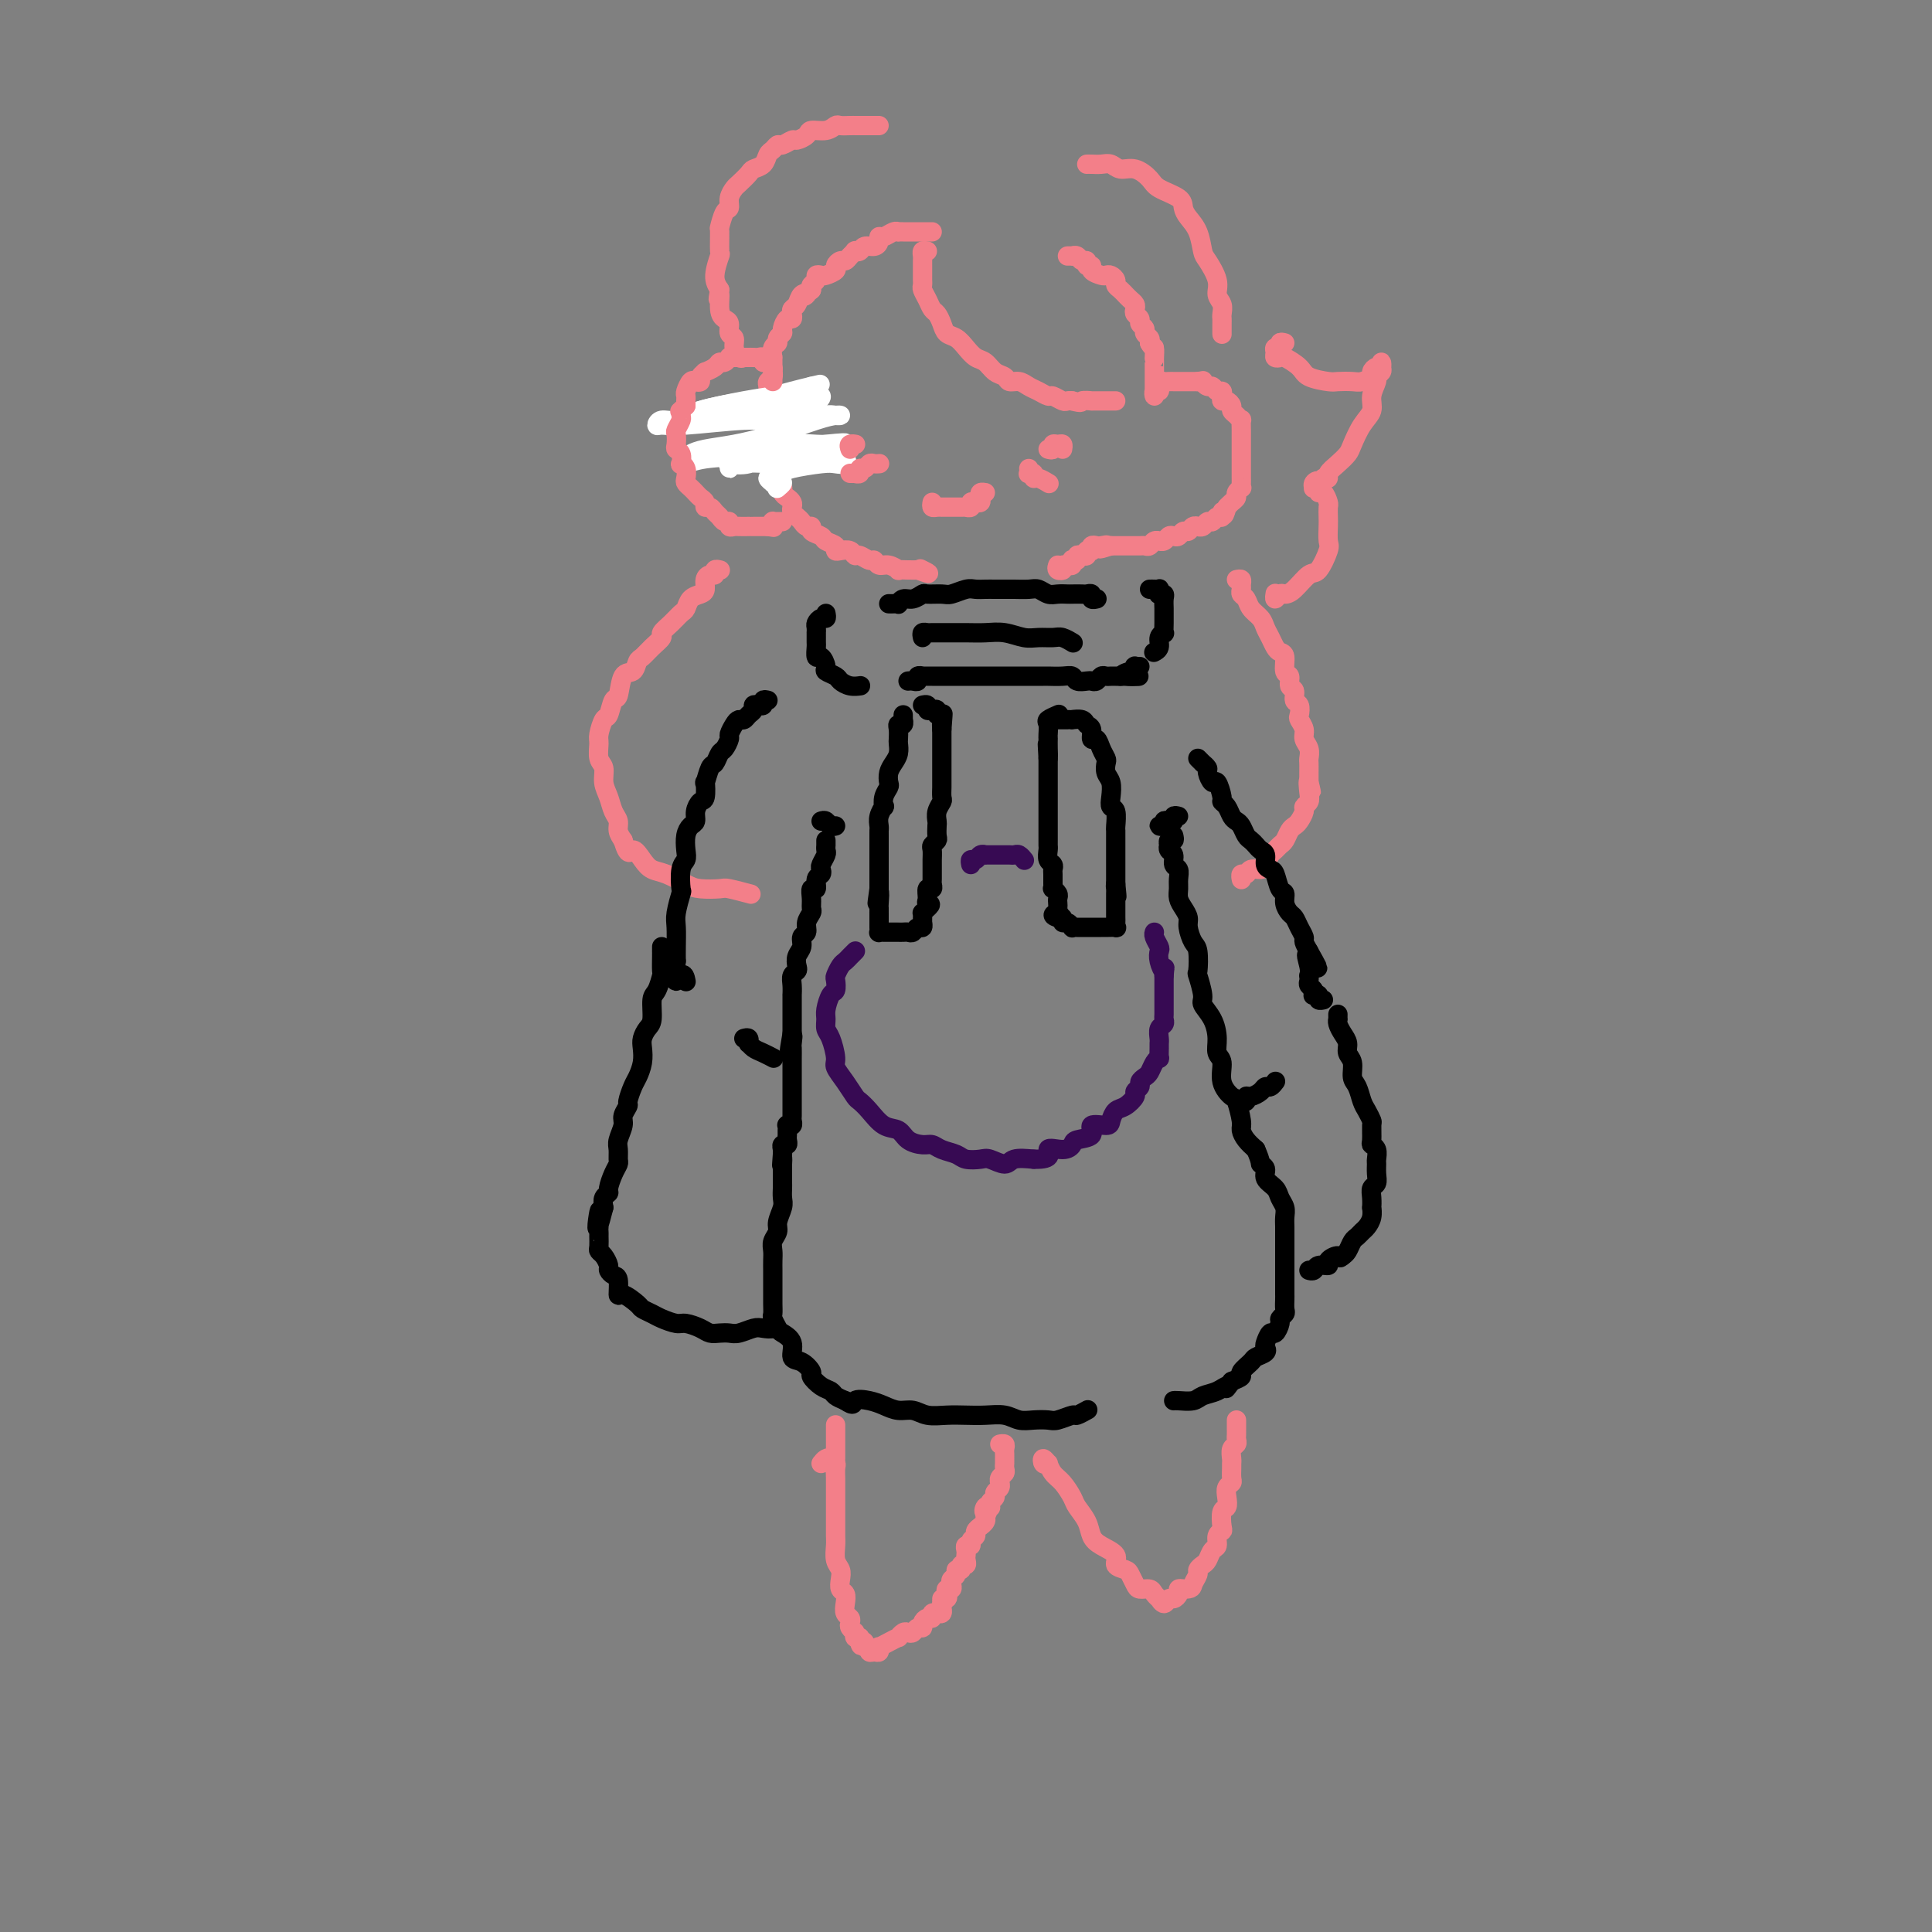 <svg viewBox='0 0 400 400' version='1.1' xmlns='http://www.w3.org/2000/svg' xmlns:xlink='http://www.w3.org/1999/xlink'><rect x="0" y="0" width="400" height="400" fill="#808080" stroke="none"/><g fill='none' stroke='rgb(243,127,137)' stroke-width='4' stroke-linecap='round' stroke-linejoin='round'><path d='M193,48c-0.303,0.000 -0.606,0.000 -1,0c-0.394,-0.000 -0.879,-0.000 -1,0c-0.121,0.000 0.123,0.000 0,0c-0.123,-0.000 -0.611,-0.000 -1,0c-0.389,0.000 -0.678,0.000 -1,0c-0.322,-0.000 -0.677,-0.001 -1,0c-0.323,0.001 -0.615,0.004 -1,0c-0.385,-0.004 -0.864,-0.016 -1,0c-0.136,0.016 0.069,0.060 0,0c-0.069,-0.060 -0.413,-0.222 -1,0c-0.587,0.222 -1.418,0.829 -2,1c-0.582,0.171 -0.915,-0.094 -1,0c-0.085,0.094 0.078,0.547 0,1c-0.078,0.453 -0.398,0.905 -1,1c-0.602,0.095 -1.485,-0.168 -2,0c-0.515,0.168 -0.663,0.767 -1,1c-0.337,0.233 -0.863,0.100 -1,0c-0.137,-0.100 0.117,-0.167 0,0c-0.117,0.167 -0.604,0.569 -1,1c-0.396,0.431 -0.701,0.890 -1,1c-0.299,0.110 -0.590,-0.128 -1,0c-0.410,0.128 -0.937,0.622 -1,1c-0.063,0.378 0.338,0.640 0,1c-0.338,0.360 -1.415,0.817 -2,1c-0.585,0.183 -0.679,0.090 -1,0c-0.321,-0.090 -0.870,-0.179 -1,0c-0.130,0.179 0.157,0.625 0,1c-0.157,0.375 -0.759,0.679 -1,1c-0.241,0.321 -0.120,0.661 0,1'/><path d='M168,60c-2.498,1.957 -1.244,1.350 -1,1c0.244,-0.350 -0.522,-0.443 -1,0c-0.478,0.443 -0.667,1.423 -1,2c-0.333,0.577 -0.811,0.750 -1,1c-0.189,0.250 -0.088,0.578 0,1c0.088,0.422 0.163,0.939 0,1c-0.163,0.061 -0.565,-0.334 -1,0c-0.435,0.334 -0.905,1.398 -1,2c-0.095,0.602 0.185,0.744 0,1c-0.185,0.256 -0.834,0.627 -1,1c-0.166,0.373 0.152,0.748 0,1c-0.152,0.252 -0.773,0.382 -1,1c-0.227,0.618 -0.060,1.724 0,2c0.060,0.276 0.012,-0.277 0,0c-0.012,0.277 0.011,1.383 0,2c-0.011,0.617 -0.055,0.747 0,1c0.055,0.253 0.211,0.631 0,1c-0.211,0.369 -0.789,0.728 -1,1c-0.211,0.272 -0.057,0.458 0,1c0.057,0.542 0.015,1.441 0,2c-0.015,0.559 -0.004,0.779 0,1c0.004,0.221 0.000,0.444 0,1c-0.000,0.556 0.004,1.444 0,2c-0.004,0.556 -0.015,0.779 0,1c0.015,0.221 0.057,0.441 0,1c-0.057,0.559 -0.211,1.459 0,2c0.211,0.541 0.789,0.725 1,1c0.211,0.275 0.057,0.641 0,1c-0.057,0.359 -0.015,0.712 0,1c0.015,0.288 0.004,0.511 0,1c-0.004,0.489 -0.002,1.245 0,2'/><path d='M160,96c0.017,3.366 0.061,0.782 0,0c-0.061,-0.782 -0.227,0.238 0,1c0.227,0.762 0.848,1.265 1,2c0.152,0.735 -0.166,1.703 0,2c0.166,0.297 0.815,-0.075 1,0c0.185,0.075 -0.095,0.597 0,1c0.095,0.403 0.564,0.685 1,1c0.436,0.315 0.838,0.661 1,1c0.162,0.339 0.085,0.669 0,1c-0.085,0.331 -0.176,0.662 0,1c0.176,0.338 0.620,0.682 1,1c0.380,0.318 0.697,0.610 1,1c0.303,0.390 0.591,0.878 1,1c0.409,0.122 0.940,-0.122 1,0c0.060,0.122 -0.353,0.611 0,1c0.353,0.389 1.470,0.679 2,1c0.530,0.321 0.474,0.673 1,1c0.526,0.327 1.633,0.627 2,1c0.367,0.373 -0.005,0.817 0,1c0.005,0.183 0.386,0.106 1,0c0.614,-0.106 1.460,-0.240 2,0c0.540,0.240 0.774,0.853 1,1c0.226,0.147 0.444,-0.172 1,0c0.556,0.172 1.449,0.834 2,1c0.551,0.166 0.759,-0.166 1,0c0.241,0.166 0.515,0.829 1,1c0.485,0.171 1.180,-0.150 2,0c0.820,0.150 1.766,0.772 2,1c0.234,0.228 -0.245,0.061 0,0c0.245,-0.061 1.213,-0.018 2,0c0.787,0.018 1.394,0.009 2,0'/><path d='M190,118c3.800,1.400 1.800,0.400 1,0c-0.800,-0.400 -0.400,-0.200 0,0'/><path d='M221,53c0.447,-0.009 0.894,-0.017 1,0c0.106,0.017 -0.131,0.061 0,0c0.131,-0.061 0.628,-0.227 1,0c0.372,0.227 0.620,0.848 1,1c0.380,0.152 0.893,-0.166 1,0c0.107,0.166 -0.193,0.815 0,1c0.193,0.185 0.877,-0.095 1,0c0.123,0.095 -0.317,0.564 0,1c0.317,0.436 1.391,0.838 2,1c0.609,0.162 0.754,0.085 1,0c0.246,-0.085 0.592,-0.176 1,0c0.408,0.176 0.879,0.621 1,1c0.121,0.379 -0.108,0.693 0,1c0.108,0.307 0.555,0.607 1,1c0.445,0.393 0.890,0.879 1,1c0.110,0.121 -0.115,-0.122 0,0c0.115,0.122 0.571,0.610 1,1c0.429,0.390 0.832,0.682 1,1c0.168,0.318 0.102,0.663 0,1c-0.102,0.337 -0.238,0.668 0,1c0.238,0.332 0.852,0.666 1,1c0.148,0.334 -0.170,0.667 0,1c0.170,0.333 0.829,0.667 1,1c0.171,0.333 -0.146,0.667 0,1c0.146,0.333 0.756,0.667 1,1c0.244,0.333 0.122,0.667 0,1'/><path d='M238,71c0.691,1.340 0.917,0.692 1,1c0.083,0.308 0.022,1.574 0,2c-0.022,0.426 -0.006,0.013 0,0c0.006,-0.013 0.002,0.374 0,1c-0.002,0.626 -0.000,1.491 0,2c0.000,0.509 0.000,0.661 0,1c-0.000,0.339 0.000,0.866 0,1c-0.000,0.134 -0.001,-0.126 0,0c0.001,0.126 0.004,0.637 0,1c-0.004,0.363 -0.015,0.576 0,1c0.015,0.424 0.057,1.057 0,1c-0.057,-0.057 -0.212,-0.804 0,-1c0.212,-0.196 0.792,0.158 1,0c0.208,-0.158 0.044,-0.827 0,-1c-0.044,-0.173 0.031,0.150 0,0c-0.031,-0.150 -0.167,-0.772 0,-1c0.167,-0.228 0.637,-0.061 1,0c0.363,0.061 0.618,0.016 1,0c0.382,-0.016 0.890,-0.004 1,0c0.110,0.004 -0.178,0.001 0,0c0.178,-0.001 0.821,-0.000 1,0c0.179,0.000 -0.107,0.000 0,0c0.107,-0.000 0.606,-0.000 1,0c0.394,0.000 0.683,0.000 1,0c0.317,-0.000 0.662,-0.000 1,0c0.338,0.000 0.669,0.000 1,0'/><path d='M248,79c1.571,-0.220 0.999,-0.270 1,0c0.001,0.270 0.575,0.860 1,1c0.425,0.140 0.702,-0.169 1,0c0.298,0.169 0.619,0.815 1,1c0.381,0.185 0.824,-0.091 1,0c0.176,0.091 0.085,0.549 0,1c-0.085,0.451 -0.164,0.894 0,1c0.164,0.106 0.569,-0.125 1,0c0.431,0.125 0.886,0.606 1,1c0.114,0.394 -0.113,0.701 0,1c0.113,0.299 0.566,0.590 1,1c0.434,0.410 0.848,0.941 1,1c0.152,0.059 0.041,-0.353 0,0c-0.041,0.353 -0.011,1.471 0,2c0.011,0.529 0.003,0.469 0,1c-0.003,0.531 -0.001,1.651 0,2c0.001,0.349 0.000,-0.075 0,0c-0.000,0.075 -0.000,0.650 0,1c0.000,0.350 -0.000,0.475 0,1c0.000,0.525 0.000,1.450 0,2c-0.000,0.550 -0.000,0.726 0,1c0.000,0.274 0.001,0.647 0,1c-0.001,0.353 -0.004,0.686 0,1c0.004,0.314 0.016,0.609 0,1c-0.016,0.391 -0.060,0.878 0,1c0.060,0.122 0.222,-0.121 0,0c-0.222,0.121 -0.830,0.607 -1,1c-0.170,0.393 0.099,0.693 0,1c-0.099,0.307 -0.565,0.621 -1,1c-0.435,0.379 -0.839,0.823 -1,1c-0.161,0.177 -0.081,0.089 0,0'/><path d='M254,105c-0.703,2.946 -0.962,1.310 -1,1c-0.038,-0.310 0.145,0.705 0,1c-0.145,0.295 -0.617,-0.131 -1,0c-0.383,0.131 -0.676,0.820 -1,1c-0.324,0.180 -0.678,-0.149 -1,0c-0.322,0.149 -0.611,0.776 -1,1c-0.389,0.224 -0.878,0.045 -1,0c-0.122,-0.045 0.122,0.044 0,0c-0.122,-0.044 -0.610,-0.222 -1,0c-0.390,0.222 -0.682,0.843 -1,1c-0.318,0.157 -0.662,-0.150 -1,0c-0.338,0.150 -0.669,0.758 -1,1c-0.331,0.242 -0.662,0.118 -1,0c-0.338,-0.118 -0.682,-0.229 -1,0c-0.318,0.229 -0.610,0.797 -1,1c-0.390,0.203 -0.878,0.040 -1,0c-0.122,-0.040 0.122,0.042 0,0c-0.122,-0.042 -0.611,-0.207 -1,0c-0.389,0.207 -0.678,0.788 -1,1c-0.322,0.212 -0.678,0.057 -1,0c-0.322,-0.057 -0.611,-0.015 -1,0c-0.389,0.015 -0.877,0.004 -1,0c-0.123,-0.004 0.121,-0.001 0,0c-0.121,0.001 -0.606,0.000 -1,0c-0.394,-0.000 -0.697,-0.000 -1,0c-0.303,0.000 -0.607,0.000 -1,0c-0.393,-0.000 -0.875,-0.000 -1,0c-0.125,0.000 0.107,0.000 0,0c-0.107,-0.000 -0.554,-0.000 -1,0'/><path d='M230,113c-3.891,1.239 -1.617,0.336 -1,0c0.617,-0.336 -0.423,-0.104 -1,0c-0.577,0.104 -0.689,0.081 -1,0c-0.311,-0.081 -0.819,-0.219 -1,0c-0.181,0.219 -0.034,0.794 0,1c0.034,0.206 -0.046,0.041 0,0c0.046,-0.041 0.219,0.041 0,0c-0.219,-0.041 -0.828,-0.203 -1,0c-0.172,0.203 0.094,0.773 0,1c-0.094,0.227 -0.547,0.112 -1,0c-0.453,-0.112 -0.905,-0.223 -1,0c-0.095,0.223 0.168,0.778 0,1c-0.168,0.222 -0.766,0.112 -1,0c-0.234,-0.112 -0.104,-0.226 0,0c0.104,0.226 0.182,0.792 0,1c-0.182,0.208 -0.623,0.060 -1,0c-0.377,-0.060 -0.688,-0.030 -1,0'/><path d='M220,117c-1.486,0.829 -0.203,0.903 0,1c0.203,0.097 -0.676,0.219 -1,0c-0.324,-0.219 -0.093,-0.777 0,-1c0.093,-0.223 0.046,-0.112 0,0'/></g>
<g fill='none' stroke='rgb(255,255,255)' stroke-width='4' stroke-linecap='round' stroke-linejoin='round'><path d='M165,88c0.117,-0.425 0.235,-0.850 0,-1c-0.235,-0.150 -0.821,-0.026 -1,0c-0.179,0.026 0.051,-0.046 0,0c-0.051,0.046 -0.382,0.208 -1,0c-0.618,-0.208 -1.524,-0.788 -3,-1c-1.476,-0.212 -3.522,-0.057 -5,0c-1.478,0.057 -2.387,0.017 -4,0c-1.613,-0.017 -3.930,-0.011 -5,0c-1.070,0.011 -0.894,0.027 -1,0c-0.106,-0.027 -0.493,-0.099 -1,0c-0.507,0.099 -1.135,0.367 0,0c1.135,-0.367 4.034,-1.370 6,-2c1.966,-0.630 2.999,-0.886 5,-1c2.001,-0.114 4.971,-0.084 7,0c2.029,0.084 3.117,0.222 4,0c0.883,-0.222 1.560,-0.805 2,-1c0.440,-0.195 0.641,-0.001 1,0c0.359,0.001 0.874,-0.189 1,0c0.126,0.189 -0.137,0.758 -1,1c-0.863,0.242 -2.325,0.156 -4,0c-1.675,-0.156 -3.564,-0.382 -6,0c-2.436,0.382 -5.419,1.371 -8,2c-2.581,0.629 -4.758,0.899 -6,1c-1.242,0.101 -1.548,0.034 -2,0c-0.452,-0.034 -1.052,-0.037 -1,0c0.052,0.037 0.754,0.112 1,0c0.246,-0.112 0.036,-0.411 2,-1c1.964,-0.589 6.104,-1.467 9,-2c2.896,-0.533 4.549,-0.720 6,-1c1.451,-0.280 2.700,-0.651 4,-1c1.300,-0.349 2.650,-0.674 4,-1'/><path d='M168,80c3.960,-0.916 0.862,-0.205 0,0c-0.862,0.205 0.514,-0.097 1,0c0.486,0.097 0.083,0.594 -1,1c-1.083,0.406 -2.847,0.721 -5,1c-2.153,0.279 -4.697,0.524 -8,1c-3.303,0.476 -7.367,1.185 -10,2c-2.633,0.815 -3.836,1.736 -5,2c-1.164,0.264 -2.291,-0.129 -3,0c-0.709,0.129 -1.002,0.782 -1,1c0.002,0.218 0.297,0.002 1,0c0.703,-0.002 1.813,0.210 5,0c3.187,-0.210 8.452,-0.841 12,-1c3.548,-0.159 5.380,0.153 8,0c2.620,-0.153 6.029,-0.772 8,-1c1.971,-0.228 2.505,-0.066 3,0c0.495,0.066 0.953,0.035 1,0c0.047,-0.035 -0.315,-0.073 -1,0c-0.685,0.073 -1.693,0.257 -4,1c-2.307,0.743 -5.914,2.044 -9,3c-3.086,0.956 -5.652,1.567 -8,2c-2.348,0.433 -4.478,0.687 -6,1c-1.522,0.313 -2.436,0.685 -3,1c-0.564,0.315 -0.779,0.574 -1,1c-0.221,0.426 -0.447,1.018 0,1c0.447,-0.018 1.567,-0.646 4,-1c2.433,-0.354 6.179,-0.435 9,-1c2.821,-0.565 4.717,-1.616 7,-2c2.283,-0.384 4.952,-0.103 7,0c2.048,0.103 3.474,0.028 4,0c0.526,-0.028 0.150,-0.008 0,0c-0.150,0.008 -0.075,0.004 0,0'/><path d='M173,92c4.080,-0.517 0.781,-0.310 -2,0c-2.781,0.310 -5.042,0.723 -7,1c-1.958,0.277 -3.611,0.419 -5,1c-1.389,0.581 -2.514,1.602 -4,2c-1.486,0.398 -3.332,0.173 -4,0c-0.668,-0.173 -0.157,-0.294 0,0c0.157,0.294 -0.041,1.003 0,1c0.041,-0.003 0.322,-0.719 2,-1c1.678,-0.281 4.754,-0.129 7,0c2.246,0.129 3.661,0.234 5,0c1.339,-0.234 2.601,-0.809 4,-1c1.399,-0.191 2.933,0.000 4,0c1.067,-0.000 1.666,-0.193 2,0c0.334,0.193 0.403,0.773 0,1c-0.403,0.227 -1.279,0.103 -2,0c-0.721,-0.103 -1.288,-0.185 -3,0c-1.712,0.185 -4.569,0.637 -6,1c-1.431,0.363 -1.437,0.637 -2,1c-0.563,0.363 -1.682,0.815 -2,1c-0.318,0.185 0.166,0.102 0,0c-0.166,-0.102 -0.982,-0.225 -1,0c-0.018,0.225 0.762,0.796 1,1c0.238,0.204 -0.066,0.041 0,0c0.066,-0.041 0.502,0.041 1,0c0.498,-0.041 1.057,-0.203 1,0c-0.057,0.203 -0.731,0.772 -1,1c-0.269,0.228 -0.135,0.114 0,0'/></g>
<g fill='none' stroke='rgb(243,127,137)' stroke-width='4' stroke-linecap='round' stroke-linejoin='round'><path d='M160,79c0.006,-0.331 0.012,-0.662 0,-1c-0.012,-0.338 -0.041,-0.683 0,-1c0.041,-0.317 0.151,-0.607 0,-1c-0.151,-0.393 -0.565,-0.890 -1,-1c-0.435,-0.110 -0.891,0.167 -1,0c-0.109,-0.167 0.129,-0.777 0,-1c-0.129,-0.223 -0.626,-0.060 -1,0c-0.374,0.060 -0.625,0.016 -1,0c-0.375,-0.016 -0.874,-0.004 -1,0c-0.126,0.004 0.120,0.001 0,0c-0.120,-0.001 -0.606,-0.001 -1,0c-0.394,0.001 -0.697,0.004 -1,0c-0.303,-0.004 -0.606,-0.016 -1,0c-0.394,0.016 -0.878,0.060 -1,0c-0.122,-0.060 0.117,-0.222 0,0c-0.117,0.222 -0.591,0.829 -1,1c-0.409,0.171 -0.755,-0.095 -1,0c-0.245,0.095 -0.391,0.551 -1,1c-0.609,0.449 -1.683,0.891 -2,1c-0.317,0.109 0.123,-0.116 0,0c-0.123,0.116 -0.807,0.574 -1,1c-0.193,0.426 0.106,0.821 0,1c-0.106,0.179 -0.617,0.142 -1,0c-0.383,-0.142 -0.639,-0.389 -1,0c-0.361,0.389 -0.829,1.414 -1,2c-0.171,0.586 -0.046,0.735 0,1c0.046,0.265 0.013,0.647 0,1c-0.013,0.353 -0.007,0.676 0,1'/><path d='M142,84c-1.769,1.721 -1.192,1.023 -1,1c0.192,-0.023 -0.001,0.627 0,1c0.001,0.373 0.195,0.467 0,1c-0.195,0.533 -0.781,1.503 -1,2c-0.219,0.497 -0.073,0.519 0,1c0.073,0.481 0.071,1.421 0,2c-0.071,0.579 -0.211,0.798 0,1c0.211,0.202 0.775,0.386 1,1c0.225,0.614 0.112,1.656 0,2c-0.112,0.344 -0.223,-0.010 0,0c0.223,0.010 0.781,0.384 1,1c0.219,0.616 0.100,1.475 0,2c-0.100,0.525 -0.180,0.718 0,1c0.180,0.282 0.622,0.654 1,1c0.378,0.346 0.693,0.666 1,1c0.307,0.334 0.607,0.681 1,1c0.393,0.319 0.879,0.610 1,1c0.121,0.390 -0.123,0.879 0,1c0.123,0.121 0.611,-0.126 1,0c0.389,0.126 0.678,0.626 1,1c0.322,0.374 0.678,0.622 1,1c0.322,0.378 0.610,0.886 1,1c0.390,0.114 0.883,-0.166 1,0c0.117,0.166 -0.141,0.776 0,1c0.141,0.224 0.681,0.060 1,0c0.319,-0.060 0.418,-0.016 1,0c0.582,0.016 1.648,0.004 2,0c0.352,-0.004 -0.009,-0.001 0,0c0.009,0.001 0.387,0.000 1,0c0.613,-0.000 1.461,-0.000 2,0c0.539,0.000 0.770,0.000 1,0'/><path d='M159,109c1.616,0.215 1.155,0.254 1,0c-0.155,-0.254 -0.003,-0.800 0,-1c0.003,-0.200 -0.144,-0.054 0,0c0.144,0.054 0.577,0.014 1,0c0.423,-0.014 0.835,-0.004 1,0c0.165,0.004 0.082,0.002 0,0'/><path d='M176,93c-0.152,-0.423 -0.303,-0.845 0,-1c0.303,-0.155 1.062,-0.041 1,0c-0.062,0.041 -0.944,0.011 -1,0c-0.056,-0.011 0.716,-0.003 1,0c0.284,0.003 0.081,0.001 0,0c-0.081,-0.001 -0.041,-0.000 0,0'/><path d='M217,93c0.445,0.115 0.890,0.231 1,0c0.110,-0.231 -0.114,-0.808 0,-1c0.114,-0.192 0.567,0.000 1,0c0.433,0.000 0.847,-0.192 1,0c0.153,0.192 0.044,0.769 0,1c-0.044,0.231 -0.022,0.115 0,0'/><path d='M182,96c0.089,-0.009 0.177,-0.017 0,0c-0.177,0.017 -0.621,0.061 -1,0c-0.379,-0.061 -0.694,-0.227 -1,0c-0.306,0.227 -0.603,0.845 -1,1c-0.397,0.155 -0.895,-0.155 -1,0c-0.105,0.155 0.182,0.773 0,1c-0.182,0.227 -0.832,0.061 -1,0c-0.168,-0.061 0.147,-0.016 0,0c-0.147,0.016 -0.756,0.005 -1,0c-0.244,-0.005 -0.122,-0.002 0,0'/><path d='M213,97c0.031,0.414 0.063,0.828 0,1c-0.063,0.172 -0.220,0.102 0,0c0.220,-0.102 0.815,-0.238 1,0c0.185,0.238 -0.042,0.848 0,1c0.042,0.152 0.351,-0.155 1,0c0.649,0.155 1.636,0.773 2,1c0.364,0.227 0.104,0.065 0,0c-0.104,-0.065 -0.052,-0.032 0,0'/><path d='M193,104c-0.081,0.423 -0.162,0.845 0,1c0.162,0.155 0.568,0.041 1,0c0.432,-0.041 0.890,-0.011 1,0c0.110,0.011 -0.129,0.003 0,0c0.129,-0.003 0.626,-0.001 1,0c0.374,0.001 0.626,0.000 1,0c0.374,-0.000 0.870,-0.000 1,0c0.130,0.000 -0.105,0.001 0,0c0.105,-0.001 0.549,-0.004 1,0c0.451,0.004 0.908,0.015 1,0c0.092,-0.015 -0.182,-0.056 0,0c0.182,0.056 0.820,0.208 1,0c0.180,-0.208 -0.096,-0.778 0,-1c0.096,-0.222 0.565,-0.098 1,0c0.435,0.098 0.835,0.170 1,0c0.165,-0.170 0.096,-0.582 0,-1c-0.096,-0.418 -0.218,-0.843 0,-1c0.218,-0.157 0.777,-0.045 1,0c0.223,0.045 0.112,0.022 0,0'/><path d='M182,26c-0.334,-0.000 -0.668,-0.000 -1,0c-0.332,0.000 -0.663,0.000 -1,0c-0.337,-0.000 -0.681,-0.000 -1,0c-0.319,0.000 -0.614,0.000 -1,0c-0.386,-0.000 -0.862,-0.001 -1,0c-0.138,0.001 0.064,0.004 0,0c-0.064,-0.004 -0.392,-0.016 -1,0c-0.608,0.016 -1.496,0.060 -2,0c-0.504,-0.060 -0.626,-0.222 -1,0c-0.374,0.222 -1.002,0.829 -2,1c-0.998,0.171 -2.365,-0.094 -3,0c-0.635,0.094 -0.537,0.546 -1,1c-0.463,0.454 -1.486,0.909 -2,1c-0.514,0.091 -0.519,-0.184 -1,0c-0.481,0.184 -1.437,0.827 -2,1c-0.563,0.173 -0.732,-0.122 -1,0c-0.268,0.122 -0.634,0.662 -1,1c-0.366,0.338 -0.732,0.476 -1,1c-0.268,0.524 -0.439,1.435 -1,2c-0.561,0.565 -1.513,0.784 -2,1c-0.487,0.216 -0.508,0.429 -1,1c-0.492,0.571 -1.455,1.499 -2,2c-0.545,0.501 -0.672,0.577 -1,1c-0.328,0.423 -0.858,1.195 -1,2c-0.142,0.805 0.105,1.642 0,2c-0.105,0.358 -0.563,0.236 -1,1c-0.437,0.764 -0.854,2.413 -1,3c-0.146,0.587 -0.023,0.110 0,1c0.023,0.890 -0.056,3.146 0,4c0.056,0.854 0.246,0.307 0,1c-0.246,0.693 -0.927,2.627 -1,4c-0.073,1.373 0.464,2.187 1,3'/><path d='M149,60c-0.607,3.478 -0.125,1.174 0,1c0.125,-0.174 -0.106,1.784 0,3c0.106,1.216 0.549,1.690 1,2c0.451,0.310 0.908,0.455 1,1c0.092,0.545 -0.182,1.491 0,2c0.182,0.509 0.819,0.581 1,1c0.181,0.419 -0.096,1.184 0,2c0.096,0.816 0.564,1.681 1,2c0.436,0.319 0.839,0.091 1,0c0.161,-0.091 0.081,-0.046 0,0'/><path d='M192,52c-0.423,-0.089 -0.845,-0.179 -1,0c-0.155,0.179 -0.041,0.625 0,1c0.041,0.375 0.011,0.678 0,1c-0.011,0.322 -0.003,0.664 0,1c0.003,0.336 -0.000,0.667 0,1c0.000,0.333 0.003,0.669 0,1c-0.003,0.331 -0.012,0.656 0,1c0.012,0.344 0.045,0.707 0,1c-0.045,0.293 -0.166,0.515 0,1c0.166,0.485 0.621,1.233 1,2c0.379,0.767 0.682,1.553 1,2c0.318,0.447 0.651,0.556 1,1c0.349,0.444 0.712,1.222 1,2c0.288,0.778 0.500,1.555 1,2c0.500,0.445 1.288,0.557 2,1c0.712,0.443 1.346,1.218 2,2c0.654,0.782 1.326,1.573 2,2c0.674,0.427 1.349,0.492 2,1c0.651,0.508 1.277,1.460 2,2c0.723,0.540 1.544,0.669 2,1c0.456,0.331 0.546,0.863 1,1c0.454,0.137 1.272,-0.122 2,0c0.728,0.122 1.365,0.625 2,1c0.635,0.375 1.269,0.622 2,1c0.731,0.378 1.558,0.886 2,1c0.442,0.114 0.500,-0.165 1,0c0.500,0.165 1.442,0.775 2,1c0.558,0.225 0.731,0.064 1,0c0.269,-0.064 0.635,-0.032 1,0'/><path d='M222,83c2.335,0.619 1.672,0.166 2,0c0.328,-0.166 1.646,-0.044 2,0c0.354,0.044 -0.255,0.012 0,0c0.255,-0.012 1.375,-0.003 2,0c0.625,0.003 0.756,0.001 1,0c0.244,-0.001 0.602,-0.000 1,0c0.398,0.000 0.838,0.000 1,0c0.162,-0.000 0.046,-0.000 0,0c-0.046,0.000 -0.023,0.000 0,0'/><path d='M225,34c0.246,-0.009 0.491,-0.018 1,0c0.509,0.018 1.281,0.063 2,0c0.719,-0.063 1.384,-0.235 2,0c0.616,0.235 1.185,0.878 2,1c0.815,0.122 1.878,-0.277 3,0c1.122,0.277 2.303,1.228 3,2c0.697,0.772 0.911,1.363 2,2c1.089,0.637 3.051,1.319 4,2c0.949,0.681 0.883,1.360 1,2c0.117,0.640 0.417,1.242 1,2c0.583,0.758 1.447,1.673 2,3c0.553,1.327 0.793,3.065 1,4c0.207,0.935 0.381,1.066 1,2c0.619,0.934 1.682,2.670 2,4c0.318,1.330 -0.111,2.253 0,3c0.111,0.747 0.762,1.318 1,2c0.238,0.682 0.064,1.476 0,2c-0.064,0.524 -0.017,0.780 0,1c0.017,0.220 0.005,0.405 0,1c-0.005,0.595 -0.001,1.598 0,2c0.001,0.402 0.001,0.201 0,0'/><path d='M149,118c0.119,0.031 0.238,0.063 0,0c-0.238,-0.063 -0.834,-0.220 -1,0c-0.166,0.220 0.097,0.819 0,1c-0.097,0.181 -0.555,-0.055 -1,0c-0.445,0.055 -0.879,0.400 -1,1c-0.121,0.600 0.070,1.455 0,2c-0.070,0.545 -0.402,0.779 -1,1c-0.598,0.221 -1.460,0.430 -2,1c-0.540,0.570 -0.756,1.500 -1,2c-0.244,0.500 -0.516,0.570 -1,1c-0.484,0.430 -1.180,1.218 -2,2c-0.820,0.782 -1.764,1.556 -2,2c-0.236,0.444 0.236,0.557 0,1c-0.236,0.443 -1.180,1.215 -2,2c-0.820,0.785 -1.515,1.584 -2,2c-0.485,0.416 -0.760,0.448 -1,1c-0.240,0.552 -0.446,1.623 -1,2c-0.554,0.377 -1.458,0.060 -2,1c-0.542,0.940 -0.724,3.138 -1,4c-0.276,0.862 -0.648,0.390 -1,1c-0.352,0.610 -0.684,2.303 -1,3c-0.316,0.697 -0.617,0.398 -1,1c-0.383,0.602 -0.850,2.104 -1,3c-0.150,0.896 0.015,1.187 0,2c-0.015,0.813 -0.212,2.147 0,3c0.212,0.853 0.831,1.226 1,2c0.169,0.774 -0.113,1.951 0,3c0.113,1.049 0.621,1.972 1,3c0.379,1.028 0.627,2.162 1,3c0.373,0.838 0.870,1.379 1,2c0.130,0.621 -0.106,1.320 0,2c0.106,0.680 0.553,1.340 1,2'/><path d='M129,174c1.129,3.765 1.450,2.178 2,2c0.550,-0.178 1.328,1.052 2,2c0.672,0.948 1.238,1.613 2,2c0.762,0.387 1.721,0.495 3,1c1.279,0.505 2.879,1.407 4,2c1.121,0.593 1.762,0.877 3,1c1.238,0.123 3.074,0.084 4,0c0.926,-0.084 0.942,-0.215 2,0c1.058,0.215 3.160,0.776 4,1c0.840,0.224 0.420,0.112 0,0'/><path d='M256,120c0.425,-0.090 0.849,-0.180 1,0c0.151,0.180 0.028,0.628 0,1c-0.028,0.372 0.038,0.666 0,1c-0.038,0.334 -0.179,0.708 0,1c0.179,0.292 0.678,0.501 1,1c0.322,0.499 0.468,1.289 1,2c0.532,0.711 1.452,1.343 2,2c0.548,0.657 0.725,1.340 1,2c0.275,0.660 0.647,1.298 1,2c0.353,0.702 0.687,1.468 1,2c0.313,0.532 0.605,0.829 1,1c0.395,0.171 0.895,0.216 1,1c0.105,0.784 -0.183,2.308 0,3c0.183,0.692 0.837,0.551 1,1c0.163,0.449 -0.166,1.486 0,2c0.166,0.514 0.828,0.504 1,1c0.172,0.496 -0.146,1.498 0,2c0.146,0.502 0.756,0.505 1,1c0.244,0.495 0.122,1.483 0,2c-0.122,0.517 -0.243,0.562 0,1c0.243,0.438 0.850,1.268 1,2c0.150,0.732 -0.156,1.365 0,2c0.156,0.635 0.774,1.272 1,2c0.226,0.728 0.061,1.546 0,2c-0.061,0.454 -0.016,0.545 0,1c0.016,0.455 0.005,1.273 0,2c-0.005,0.727 -0.002,1.364 0,2'/><path d='M271,162c0.933,4.084 0.265,0.795 0,0c-0.265,-0.795 -0.126,0.904 0,2c0.126,1.096 0.241,1.589 0,2c-0.241,0.411 -0.838,0.739 -1,1c-0.162,0.261 0.111,0.455 0,1c-0.111,0.545 -0.607,1.441 -1,2c-0.393,0.559 -0.683,0.780 -1,1c-0.317,0.220 -0.662,0.439 -1,1c-0.338,0.561 -0.668,1.463 -1,2c-0.332,0.537 -0.665,0.708 -1,1c-0.335,0.292 -0.671,0.704 -1,1c-0.329,0.296 -0.651,0.476 -1,1c-0.349,0.524 -0.724,1.393 -1,2c-0.276,0.607 -0.452,0.951 -1,1c-0.548,0.049 -1.467,-0.197 -2,0c-0.533,0.197 -0.679,0.837 -1,1c-0.321,0.163 -0.818,-0.152 -1,0c-0.182,0.152 -0.049,0.772 0,1c0.049,0.228 0.014,0.065 0,0c-0.014,-0.065 -0.007,-0.033 0,0'/></g>
<g fill='none' stroke='rgb(0,0,0)' stroke-width='4' stroke-linecap='round' stroke-linejoin='round'><path d='M184,125c0.305,0.009 0.609,0.017 1,0c0.391,-0.017 0.868,-0.061 1,0c0.132,0.061 -0.083,0.227 0,0c0.083,-0.227 0.463,-0.846 1,-1c0.537,-0.154 1.231,0.156 2,0c0.769,-0.156 1.613,-0.778 2,-1c0.387,-0.222 0.316,-0.046 1,0c0.684,0.046 2.123,-0.040 3,0c0.877,0.040 1.194,0.207 2,0c0.806,-0.207 2.103,-0.787 3,-1c0.897,-0.213 1.394,-0.057 2,0c0.606,0.057 1.321,0.016 2,0c0.679,-0.016 1.323,-0.005 2,0c0.677,0.005 1.389,0.005 2,0c0.611,-0.005 1.122,-0.015 2,0c0.878,0.015 2.123,0.057 3,0c0.877,-0.057 1.386,-0.211 2,0c0.614,0.211 1.334,0.789 2,1c0.666,0.211 1.277,0.057 2,0c0.723,-0.057 1.557,-0.016 2,0c0.443,0.016 0.496,0.008 1,0c0.504,-0.008 1.459,-0.016 2,0c0.541,0.016 0.667,0.057 1,0c0.333,-0.057 0.873,-0.211 1,0c0.127,0.211 -0.158,0.788 0,1c0.158,0.212 0.759,0.061 1,0c0.241,-0.061 0.120,-0.030 0,0'/><path d='M171,127c0.083,0.447 0.166,0.895 0,1c-0.166,0.105 -0.580,-0.131 -1,0c-0.420,0.131 -0.845,0.631 -1,1c-0.155,0.369 -0.041,0.608 0,1c0.041,0.392 0.010,0.936 0,1c-0.010,0.064 -0.000,-0.353 0,0c0.000,0.353 -0.010,1.474 0,2c0.010,0.526 0.039,0.455 0,1c-0.039,0.545 -0.147,1.704 0,2c0.147,0.296 0.549,-0.272 1,0c0.451,0.272 0.949,1.383 1,2c0.051,0.617 -0.347,0.740 0,1c0.347,0.260 1.438,0.658 2,1c0.562,0.342 0.594,0.628 1,1c0.406,0.372 1.186,0.831 2,1c0.814,0.169 1.661,0.048 2,0c0.339,-0.048 0.169,-0.024 0,0'/><path d='M188,141c0.300,-0.030 0.601,-0.061 1,0c0.399,0.061 0.897,0.212 1,0c0.103,-0.212 -0.190,-0.789 0,-1c0.190,-0.211 0.862,-0.057 1,0c0.138,0.057 -0.258,0.015 0,0c0.258,-0.015 1.171,-0.004 2,0c0.829,0.004 1.572,0.001 2,0c0.428,-0.001 0.539,-0.000 1,0c0.461,0.000 1.273,0.000 2,0c0.727,-0.000 1.369,-0.000 2,0c0.631,0.000 1.252,0.000 2,0c0.748,-0.000 1.623,-0.000 2,0c0.377,0.000 0.256,-0.000 1,0c0.744,0.000 2.354,0.000 3,0c0.646,-0.000 0.328,-0.000 1,0c0.672,0.000 2.333,0.000 3,0c0.667,-0.000 0.340,-0.001 1,0c0.660,0.001 2.308,0.004 3,0c0.692,-0.004 0.427,-0.015 1,0c0.573,0.015 1.985,0.056 3,0c1.015,-0.056 1.634,-0.210 2,0c0.366,0.210 0.479,0.785 1,1c0.521,0.215 1.449,0.072 2,0c0.551,-0.072 0.725,-0.072 1,0c0.275,0.072 0.652,0.215 1,0c0.348,-0.215 0.667,-0.790 1,-1c0.333,-0.210 0.680,-0.056 1,0c0.320,0.056 0.611,0.015 1,0c0.389,-0.015 0.874,-0.004 1,0c0.126,0.004 -0.107,0.001 0,0c0.107,-0.001 0.553,-0.001 1,0'/><path d='M232,140c6.989,-0.090 2.460,0.186 1,0c-1.460,-0.186 0.148,-0.834 1,-1c0.852,-0.166 0.946,0.152 1,0c0.054,-0.152 0.066,-0.773 0,-1c-0.066,-0.227 -0.210,-0.061 0,0c0.210,0.061 0.774,0.017 1,0c0.226,-0.017 0.113,-0.009 0,0'/><path d='M159,145c-0.444,-0.111 -0.889,-0.223 -1,0c-0.111,0.223 0.111,0.780 0,1c-0.111,0.220 -0.554,0.101 -1,0c-0.446,-0.101 -0.893,-0.185 -1,0c-0.107,0.185 0.126,0.640 0,1c-0.126,0.360 -0.612,0.625 -1,1c-0.388,0.375 -0.677,0.859 -1,1c-0.323,0.141 -0.678,-0.060 -1,0c-0.322,0.060 -0.611,0.382 -1,1c-0.389,0.618 -0.878,1.532 -1,2c-0.122,0.468 0.122,0.490 0,1c-0.122,0.510 -0.611,1.508 -1,2c-0.389,0.492 -0.679,0.479 -1,1c-0.321,0.521 -0.674,1.576 -1,2c-0.326,0.424 -0.626,0.217 -1,1c-0.374,0.783 -0.822,2.555 -1,3c-0.178,0.445 -0.085,-0.438 0,0c0.085,0.438 0.164,2.197 0,3c-0.164,0.803 -0.569,0.651 -1,1c-0.431,0.349 -0.886,1.199 -1,2c-0.114,0.801 0.114,1.552 0,2c-0.114,0.448 -0.570,0.593 -1,1c-0.430,0.407 -0.833,1.077 -1,2c-0.167,0.923 -0.096,2.100 0,3c0.096,0.900 0.218,1.522 0,2c-0.218,0.478 -0.776,0.812 -1,2c-0.224,1.188 -0.112,3.231 0,4c0.112,0.769 0.226,0.264 0,1c-0.226,0.736 -0.793,2.713 -1,4c-0.207,1.287 -0.056,1.885 0,3c0.056,1.115 0.016,2.747 0,4c-0.016,1.253 -0.008,2.126 0,3'/><path d='M140,199c-0.762,6.345 0.333,3.708 1,3c0.667,-0.708 0.905,0.512 1,1c0.095,0.488 0.048,0.244 0,0'/><path d='M248,157c0.455,0.450 0.910,0.899 1,1c0.090,0.101 -0.183,-0.148 0,0c0.183,0.148 0.824,0.691 1,1c0.176,0.309 -0.111,0.384 0,1c0.111,0.616 0.621,1.775 1,2c0.379,0.225 0.626,-0.483 1,0c0.374,0.483 0.874,2.157 1,3c0.126,0.843 -0.121,0.855 0,1c0.121,0.145 0.610,0.424 1,1c0.390,0.576 0.682,1.450 1,2c0.318,0.550 0.663,0.777 1,1c0.337,0.223 0.667,0.441 1,1c0.333,0.559 0.667,1.458 1,2c0.333,0.542 0.663,0.726 1,1c0.337,0.274 0.682,0.637 1,1c0.318,0.363 0.610,0.725 1,1c0.390,0.275 0.878,0.463 1,1c0.122,0.537 -0.121,1.425 0,2c0.121,0.575 0.606,0.839 1,1c0.394,0.161 0.697,0.218 1,1c0.303,0.782 0.606,2.289 1,3c0.394,0.711 0.879,0.627 1,1c0.121,0.373 -0.121,1.203 0,2c0.121,0.797 0.606,1.561 1,2c0.394,0.439 0.697,0.554 1,1c0.303,0.446 0.607,1.223 1,2c0.393,0.777 0.875,1.555 1,2c0.125,0.445 -0.107,0.556 0,1c0.107,0.444 0.554,1.222 1,2'/><path d='M271,197c3.558,6.327 0.954,2.143 0,1c-0.954,-1.143 -0.257,0.754 0,2c0.257,1.246 0.072,1.839 0,2c-0.072,0.161 -0.033,-0.111 0,0c0.033,0.111 0.060,0.604 0,1c-0.060,0.396 -0.208,0.693 0,1c0.208,0.307 0.773,0.622 1,1c0.227,0.378 0.117,0.819 0,1c-0.117,0.181 -0.241,0.101 0,0c0.241,-0.101 0.848,-0.223 1,0c0.152,0.223 -0.151,0.791 0,1c0.151,0.209 0.758,0.060 1,0c0.242,-0.060 0.121,-0.030 0,0'/><path d='M137,197c-0.000,-0.538 -0.000,-1.075 0,-1c0.000,0.075 0.001,0.764 0,1c-0.001,0.236 -0.003,0.021 0,0c0.003,-0.021 0.011,0.152 0,1c-0.011,0.848 -0.041,2.370 0,3c0.041,0.630 0.152,0.367 0,1c-0.152,0.633 -0.566,2.162 -1,3c-0.434,0.838 -0.887,0.986 -1,2c-0.113,1.014 0.114,2.893 0,4c-0.114,1.107 -0.570,1.441 -1,2c-0.430,0.559 -0.836,1.342 -1,2c-0.164,0.658 -0.086,1.192 0,2c0.086,0.808 0.182,1.889 0,3c-0.182,1.111 -0.641,2.251 -1,3c-0.359,0.749 -0.617,1.106 -1,2c-0.383,0.894 -0.891,2.326 -1,3c-0.109,0.674 0.181,0.589 0,1c-0.181,0.411 -0.833,1.318 -1,2c-0.167,0.682 0.152,1.138 0,2c-0.152,0.862 -0.776,2.131 -1,3c-0.224,0.869 -0.050,1.340 0,2c0.050,0.660 -0.024,1.511 0,2c0.024,0.489 0.146,0.617 0,1c-0.146,0.383 -0.561,1.023 -1,2c-0.439,0.977 -0.901,2.293 -1,3c-0.099,0.707 0.166,0.806 0,1c-0.166,0.194 -0.762,0.484 -1,1c-0.238,0.516 -0.119,1.258 0,2'/><path d='M125,250c-2.083,8.258 -1.290,2.401 -1,1c0.290,-1.401 0.077,1.652 0,3c-0.077,1.348 -0.018,0.990 0,1c0.018,0.010 -0.005,0.388 0,1c0.005,0.612 0.039,1.459 0,2c-0.039,0.541 -0.151,0.775 0,1c0.151,0.225 0.566,0.439 1,1c0.434,0.561 0.887,1.469 1,2c0.113,0.531 -0.112,0.687 0,1c0.112,0.313 0.563,0.784 1,1c0.437,0.216 0.862,0.176 1,1c0.138,0.824 -0.009,2.511 0,3c0.009,0.489 0.175,-0.220 1,0c0.825,0.220 2.308,1.369 3,2c0.692,0.631 0.593,0.743 1,1c0.407,0.257 1.320,0.660 2,1c0.680,0.340 1.127,0.617 2,1c0.873,0.383 2.173,0.873 3,1c0.827,0.127 1.180,-0.110 2,0c0.820,0.110 2.105,0.566 3,1c0.895,0.434 1.398,0.845 2,1c0.602,0.155 1.301,0.055 2,0c0.699,-0.055 1.396,-0.066 2,0c0.604,0.066 1.114,0.210 2,0c0.886,-0.210 2.146,-0.775 3,-1c0.854,-0.225 1.301,-0.112 2,0c0.699,0.112 1.650,0.222 2,0c0.350,-0.222 0.100,-0.778 0,-1c-0.100,-0.222 -0.050,-0.111 0,0'/><path d='M170,170c0.340,-0.113 0.679,-0.226 1,0c0.321,0.226 0.622,0.793 1,1c0.378,0.207 0.833,0.056 1,0c0.167,-0.056 0.048,-0.016 0,0c-0.048,0.016 -0.024,0.008 0,0'/><path d='M171,174c-0.002,0.449 -0.004,0.898 0,1c0.004,0.102 0.015,-0.141 0,0c-0.015,0.141 -0.055,0.668 0,1c0.055,0.332 0.207,0.469 0,1c-0.207,0.531 -0.772,1.457 -1,2c-0.228,0.543 -0.117,0.704 0,1c0.117,0.296 0.242,0.726 0,1c-0.242,0.274 -0.850,0.392 -1,1c-0.150,0.608 0.157,1.706 0,2c-0.157,0.294 -0.778,-0.217 -1,0c-0.222,0.217 -0.044,1.161 0,2c0.044,0.839 -0.045,1.572 0,2c0.045,0.428 0.223,0.552 0,1c-0.223,0.448 -0.848,1.222 -1,2c-0.152,0.778 0.169,1.560 0,2c-0.169,0.440 -0.829,0.538 -1,1c-0.171,0.462 0.147,1.289 0,2c-0.147,0.711 -0.757,1.306 -1,2c-0.243,0.694 -0.118,1.486 0,2c0.118,0.514 0.228,0.749 0,1c-0.228,0.251 -0.793,0.519 -1,1c-0.207,0.481 -0.055,1.174 0,2c0.055,0.826 0.015,1.784 0,2c-0.015,0.216 -0.004,-0.312 0,0c0.004,0.312 0.001,1.463 0,2c-0.001,0.537 -0.000,0.459 0,1c0.000,0.541 0.000,1.702 0,2c-0.000,0.298 -0.000,-0.266 0,0c0.000,0.266 0.000,1.362 0,2c-0.000,0.638 -0.000,0.819 0,1'/><path d='M164,214c-1.083,6.361 -0.290,2.264 0,1c0.290,-1.264 0.078,0.305 0,1c-0.078,0.695 -0.021,0.515 0,1c0.021,0.485 0.006,1.636 0,2c-0.006,0.364 -0.001,-0.057 0,0c0.001,0.057 0.000,0.594 0,1c-0.000,0.406 -0.000,0.682 0,1c0.000,0.318 0.000,0.677 0,1c-0.000,0.323 -0.000,0.612 0,1c0.000,0.388 0.000,0.877 0,1c-0.000,0.123 -0.000,-0.121 0,0c0.000,0.121 0.000,0.606 0,1c-0.000,0.394 -0.000,0.696 0,1c0.000,0.304 0.000,0.610 0,1c-0.000,0.390 -0.000,0.864 0,1c0.000,0.136 0.001,-0.065 0,0c-0.001,0.065 -0.004,0.396 0,1c0.004,0.604 0.015,1.482 0,2c-0.015,0.518 -0.057,0.678 0,1c0.057,0.322 0.211,0.807 0,1c-0.211,0.193 -0.789,0.093 -1,0c-0.211,-0.093 -0.056,-0.179 0,0c0.056,0.179 0.011,0.621 0,1c-0.011,0.379 0.011,0.693 0,1c-0.011,0.307 -0.055,0.607 0,1c0.055,0.393 0.211,0.878 0,1c-0.211,0.122 -0.788,-0.121 -1,0c-0.212,0.121 -0.061,0.606 0,1c0.061,0.394 0.030,0.697 0,1'/><path d='M162,239c-0.309,4.027 -0.083,1.594 0,1c0.083,-0.594 0.022,0.652 0,1c-0.022,0.348 -0.006,-0.202 0,0c0.006,0.202 0.003,1.155 0,2c-0.003,0.845 -0.005,1.581 0,2c0.005,0.419 0.016,0.521 0,1c-0.016,0.479 -0.061,1.336 0,2c0.061,0.664 0.227,1.137 0,2c-0.227,0.863 -0.845,2.118 -1,3c-0.155,0.882 0.155,1.391 0,2c-0.155,0.609 -0.774,1.318 -1,2c-0.226,0.682 -0.061,1.339 0,2c0.061,0.661 0.016,1.328 0,2c-0.016,0.672 -0.004,1.348 0,2c0.004,0.652 0.001,1.278 0,2c-0.001,0.722 -0.001,1.540 0,2c0.001,0.460 0.004,0.561 0,1c-0.004,0.439 -0.013,1.216 0,2c0.013,0.784 0.050,1.574 0,2c-0.050,0.426 -0.187,0.489 0,1c0.187,0.511 0.696,1.470 1,2c0.304,0.530 0.401,0.632 1,1c0.599,0.368 1.700,1.000 2,2c0.300,1.000 -0.201,2.366 0,3c0.201,0.634 1.104,0.537 2,1c0.896,0.463 1.783,1.486 2,2c0.217,0.514 -0.238,0.519 0,1c0.238,0.481 1.167,1.438 2,2c0.833,0.562 1.570,0.728 2,1c0.430,0.272 0.551,0.649 1,1c0.449,0.351 1.224,0.675 2,1'/><path d='M175,290c2.011,1.404 1.539,0.414 2,0c0.461,-0.414 1.855,-0.251 3,0c1.145,0.251 2.042,0.589 3,1c0.958,0.411 1.978,0.895 3,1c1.022,0.105 2.047,-0.168 3,0c0.953,0.168 1.833,0.776 3,1c1.167,0.224 2.619,0.064 4,0c1.381,-0.064 2.690,-0.031 4,0c1.310,0.031 2.620,0.061 4,0c1.380,-0.061 2.830,-0.211 4,0c1.170,0.211 2.062,0.785 3,1c0.938,0.215 1.924,0.073 3,0c1.076,-0.073 2.243,-0.076 3,0c0.757,0.076 1.103,0.230 2,0c0.897,-0.230 2.343,-0.845 3,-1c0.657,-0.155 0.523,0.151 1,0c0.477,-0.151 1.565,-0.757 2,-1c0.435,-0.243 0.218,-0.121 0,0'/><path d='M244,169c-0.444,-0.111 -0.888,-0.222 -1,0c-0.112,0.222 0.109,0.777 0,1c-0.109,0.223 -0.547,0.112 -1,0c-0.453,-0.112 -0.920,-0.226 -1,0c-0.080,0.226 0.226,0.793 0,1c-0.226,0.207 -0.984,0.056 -1,0c-0.016,-0.056 0.710,-0.016 1,0c0.290,0.016 0.145,0.008 0,0'/><path d='M243,173c0.113,0.455 0.225,0.910 0,1c-0.225,0.090 -0.788,-0.184 -1,0c-0.212,0.184 -0.072,0.827 0,1c0.072,0.173 0.076,-0.123 0,0c-0.076,0.123 -0.231,0.666 0,1c0.231,0.334 0.847,0.460 1,1c0.153,0.540 -0.156,1.496 0,2c0.156,0.504 0.776,0.558 1,1c0.224,0.442 0.050,1.274 0,2c-0.050,0.726 0.024,1.348 0,2c-0.024,0.652 -0.147,1.334 0,2c0.147,0.666 0.565,1.317 1,2c0.435,0.683 0.887,1.399 1,2c0.113,0.601 -0.115,1.085 0,2c0.115,0.915 0.571,2.259 1,3c0.429,0.741 0.831,0.880 1,2c0.169,1.120 0.104,3.222 0,4c-0.104,0.778 -0.248,0.231 0,1c0.248,0.769 0.888,2.853 1,4c0.112,1.147 -0.306,1.355 0,2c0.306,0.645 1.334,1.726 2,3c0.666,1.274 0.970,2.741 1,4c0.030,1.259 -0.214,2.309 0,3c0.214,0.691 0.884,1.022 1,2c0.116,0.978 -0.323,2.604 0,4c0.323,1.396 1.409,2.562 2,3c0.591,0.438 0.686,0.148 1,1c0.314,0.852 0.847,2.847 1,4c0.153,1.153 -0.074,1.464 0,2c0.074,0.536 0.450,1.296 1,2c0.550,0.704 1.275,1.352 2,2'/><path d='M260,238c1.241,2.810 0.843,2.836 1,3c0.157,0.164 0.869,0.467 1,1c0.131,0.533 -0.319,1.298 0,2c0.319,0.702 1.406,1.343 2,2c0.594,0.657 0.695,1.330 1,2c0.305,0.670 0.814,1.335 1,2c0.186,0.665 0.050,1.329 0,2c-0.050,0.671 -0.013,1.349 0,2c0.013,0.651 0.004,1.277 0,2c-0.004,0.723 -0.001,1.544 0,2c0.001,0.456 0.000,0.545 0,1c-0.000,0.455 -0.000,1.274 0,2c0.000,0.726 0.000,1.359 0,2c-0.000,0.641 -0.000,1.289 0,2c0.000,0.711 0.001,1.486 0,2c-0.001,0.514 -0.004,0.768 0,1c0.004,0.232 0.016,0.442 0,1c-0.016,0.558 -0.060,1.464 0,2c0.060,0.536 0.223,0.702 0,1c-0.223,0.298 -0.834,0.728 -1,1c-0.166,0.272 0.113,0.388 0,1c-0.113,0.612 -0.617,1.722 -1,2c-0.383,0.278 -0.646,-0.276 -1,0c-0.354,0.276 -0.800,1.382 -1,2c-0.200,0.618 -0.152,0.747 0,1c0.152,0.253 0.410,0.631 0,1c-0.410,0.369 -1.488,0.729 -2,1c-0.512,0.271 -0.457,0.454 -1,1c-0.543,0.546 -1.685,1.455 -2,2c-0.315,0.545 0.196,0.727 0,1c-0.196,0.273 -1.098,0.636 -2,1'/><path d='M255,286c-1.850,2.498 -0.975,1.244 -1,1c-0.025,-0.244 -0.949,0.523 -2,1c-1.051,0.477 -2.229,0.664 -3,1c-0.771,0.336 -1.134,0.822 -2,1c-0.866,0.178 -2.233,0.048 -3,0c-0.767,-0.048 -0.933,-0.014 -1,0c-0.067,0.014 -0.033,0.007 0,0'/><path d='M277,210c-0.006,0.440 -0.012,0.880 0,1c0.012,0.120 0.041,-0.081 0,0c-0.041,0.081 -0.150,0.443 0,1c0.150,0.557 0.561,1.308 1,2c0.439,0.692 0.905,1.325 1,2c0.095,0.675 -0.182,1.392 0,2c0.182,0.608 0.822,1.107 1,2c0.178,0.893 -0.106,2.180 0,3c0.106,0.820 0.603,1.173 1,2c0.397,0.827 0.695,2.127 1,3c0.305,0.873 0.617,1.319 1,2c0.383,0.681 0.839,1.596 1,2c0.161,0.404 0.029,0.297 0,1c-0.029,0.703 0.045,2.215 0,3c-0.045,0.785 -0.208,0.843 0,1c0.208,0.157 0.789,0.413 1,1c0.211,0.587 0.053,1.504 0,2c-0.053,0.496 -0.000,0.569 0,1c0.000,0.431 -0.052,1.220 0,2c0.052,0.780 0.210,1.552 0,2c-0.210,0.448 -0.788,0.571 -1,1c-0.212,0.429 -0.060,1.165 0,2c0.060,0.835 0.027,1.768 0,2c-0.027,0.232 -0.049,-0.236 0,0c0.049,0.236 0.168,1.175 0,2c-0.168,0.825 -0.622,1.534 -1,2c-0.378,0.466 -0.679,0.688 -1,1c-0.321,0.312 -0.663,0.712 -1,1c-0.337,0.288 -0.668,0.462 -1,1c-0.332,0.538 -0.666,1.439 -1,2c-0.334,0.561 -0.667,0.780 -1,1'/><path d='M278,260c-0.871,0.885 -0.548,0.097 -1,0c-0.452,-0.097 -1.680,0.496 -2,1c-0.320,0.504 0.268,0.920 0,1c-0.268,0.080 -1.391,-0.174 -2,0c-0.609,0.174 -0.702,0.778 -1,1c-0.298,0.222 -0.799,0.064 -1,0c-0.201,-0.064 -0.100,-0.032 0,0'/><path d='M238,122c0.309,-0.008 0.618,-0.016 1,0c0.382,0.016 0.838,0.056 1,0c0.162,-0.056 0.029,-0.209 0,0c-0.029,0.209 0.045,0.781 0,1c-0.045,0.219 -0.208,0.085 0,0c0.208,-0.085 0.788,-0.123 1,0c0.212,0.123 0.057,0.405 0,1c-0.057,0.595 -0.014,1.504 0,2c0.014,0.496 -0.000,0.580 0,1c0.000,0.420 0.015,1.177 0,2c-0.015,0.823 -0.060,1.713 0,2c0.060,0.287 0.226,-0.028 0,0c-0.226,0.028 -0.844,0.399 -1,1c-0.156,0.601 0.150,1.431 0,2c-0.150,0.569 -0.757,0.877 -1,1c-0.243,0.123 -0.121,0.062 0,0'/><path d='M191,132c-0.099,-0.423 -0.198,-0.845 0,-1c0.198,-0.155 0.692,-0.042 1,0c0.308,0.042 0.431,0.011 1,0c0.569,-0.011 1.586,-0.004 2,0c0.414,0.004 0.225,0.005 1,0c0.775,-0.005 2.514,-0.015 4,0c1.486,0.015 2.720,0.057 4,0c1.280,-0.057 2.608,-0.212 4,0c1.392,0.212 2.850,0.793 4,1c1.150,0.207 1.993,0.041 3,0c1.007,-0.041 2.179,0.041 3,0c0.821,-0.041 1.292,-0.207 2,0c0.708,0.207 1.652,0.786 2,1c0.348,0.214 0.099,0.061 0,0c-0.099,-0.061 -0.050,-0.031 0,0'/><path d='M187,149c-0.002,-0.544 -0.004,-1.089 0,-1c0.004,0.089 0.015,0.810 0,1c-0.015,0.190 -0.057,-0.152 0,0c0.057,0.152 0.211,0.799 0,1c-0.211,0.201 -0.788,-0.045 -1,0c-0.212,0.045 -0.060,0.382 0,1c0.060,0.618 0.026,1.516 0,2c-0.026,0.484 -0.046,0.553 0,1c0.046,0.447 0.157,1.271 0,2c-0.157,0.729 -0.582,1.364 -1,2c-0.418,0.636 -0.830,1.275 -1,2c-0.170,0.725 -0.097,1.538 0,2c0.097,0.462 0.218,0.574 0,1c-0.218,0.426 -0.776,1.164 -1,2c-0.224,0.836 -0.112,1.768 0,2c0.112,0.232 0.226,-0.237 0,0c-0.226,0.237 -0.793,1.181 -1,2c-0.207,0.819 -0.056,1.515 0,2c0.056,0.485 0.015,0.759 0,1c-0.015,0.241 -0.004,0.450 0,1c0.004,0.550 0.001,1.443 0,2c-0.001,0.557 -0.000,0.780 0,1c0.000,0.220 0.000,0.439 0,1c-0.000,0.561 -0.000,1.464 0,2c0.000,0.536 0.000,0.704 0,1c-0.000,0.296 -0.000,0.718 0,1c0.000,0.282 0.000,0.422 0,1c-0.000,0.578 -0.000,1.594 0,2c0.000,0.406 0.000,0.203 0,0'/><path d='M182,184c-0.774,5.531 -0.207,1.858 0,1c0.207,-0.858 0.056,1.097 0,2c-0.056,0.903 -0.015,0.752 0,1c0.015,0.248 0.004,0.893 0,1c-0.004,0.107 -0.002,-0.325 0,0c0.002,0.325 0.003,1.408 0,2c-0.003,0.592 -0.012,0.695 0,1c0.012,0.305 0.044,0.814 0,1c-0.044,0.186 -0.166,0.050 0,0c0.166,-0.050 0.618,-0.013 1,0c0.382,0.013 0.694,0.004 1,0c0.306,-0.004 0.607,-0.001 1,0c0.393,0.001 0.879,0.001 1,0c0.121,-0.001 -0.122,-0.004 0,0c0.122,0.004 0.611,0.016 1,0c0.389,-0.016 0.679,-0.061 1,0c0.321,0.061 0.675,0.227 1,0c0.325,-0.227 0.623,-0.848 1,-1c0.377,-0.152 0.833,0.166 1,0c0.167,-0.166 0.044,-0.814 0,-1c-0.044,-0.186 -0.009,0.091 0,0c0.009,-0.091 -0.008,-0.550 0,-1c0.008,-0.450 0.041,-0.890 0,-1c-0.041,-0.110 -0.154,0.112 0,0c0.154,-0.112 0.577,-0.556 1,-1'/><path d='M192,188c1.233,-0.973 0.316,-0.905 0,-1c-0.316,-0.095 -0.032,-0.353 0,-1c0.032,-0.647 -0.188,-1.683 0,-2c0.188,-0.317 0.782,0.083 1,0c0.218,-0.083 0.058,-0.651 0,-1c-0.058,-0.349 -0.015,-0.478 0,-1c0.015,-0.522 0.003,-1.435 0,-2c-0.003,-0.565 0.003,-0.782 0,-1c-0.003,-0.218 -0.015,-0.439 0,-1c0.015,-0.561 0.056,-1.464 0,-2c-0.056,-0.536 -0.211,-0.706 0,-1c0.211,-0.294 0.788,-0.711 1,-1c0.212,-0.289 0.061,-0.449 0,-1c-0.061,-0.551 -0.030,-1.495 0,-2c0.030,-0.505 0.061,-0.573 0,-1c-0.061,-0.427 -0.212,-1.213 0,-2c0.212,-0.787 0.789,-1.575 1,-2c0.211,-0.425 0.057,-0.486 0,-1c-0.057,-0.514 -0.015,-1.482 0,-2c0.015,-0.518 0.004,-0.587 0,-1c-0.004,-0.413 -0.001,-1.172 0,-2c0.001,-0.828 0.000,-1.726 0,-2c-0.000,-0.274 -0.000,0.077 0,0c0.000,-0.077 0.000,-0.581 0,-1c-0.000,-0.419 -0.000,-0.752 0,-1c0.000,-0.248 0.000,-0.409 0,-1c-0.000,-0.591 -0.000,-1.611 0,-2c0.000,-0.389 0.000,-0.145 0,0c-0.000,0.145 -0.000,0.193 0,0c0.000,-0.193 0.000,-0.627 0,-1c-0.000,-0.373 -0.000,-0.687 0,-1'/><path d='M195,151c0.463,-5.885 0.120,-2.098 0,-1c-0.120,1.098 -0.017,-0.494 0,-1c0.017,-0.506 -0.051,0.074 0,0c0.051,-0.074 0.220,-0.804 0,-1c-0.220,-0.196 -0.828,0.140 -1,0c-0.172,-0.140 0.094,-0.755 0,-1c-0.094,-0.245 -0.547,-0.118 -1,0c-0.453,0.118 -0.905,0.228 -1,0c-0.095,-0.228 0.167,-0.792 0,-1c-0.167,-0.208 -0.762,-0.059 -1,0c-0.238,0.059 -0.119,0.030 0,0'/><path d='M218,149c-0.512,0.000 -1.024,0.000 -1,0c0.024,-0.000 0.585,-0.000 1,0c0.415,0.000 0.684,0.000 1,0c0.316,-0.000 0.680,-0.001 1,0c0.320,0.001 0.596,0.004 1,0c0.404,-0.004 0.935,-0.013 1,0c0.065,0.013 -0.337,0.050 0,0c0.337,-0.050 1.414,-0.187 2,0c0.586,0.187 0.682,0.697 1,1c0.318,0.303 0.860,0.400 1,1c0.140,0.600 -0.120,1.704 0,2c0.120,0.296 0.620,-0.216 1,0c0.380,0.216 0.642,1.159 1,2c0.358,0.841 0.814,1.580 1,2c0.186,0.420 0.101,0.523 0,1c-0.101,0.477 -0.220,1.330 0,2c0.220,0.670 0.777,1.157 1,2c0.223,0.843 0.112,2.042 0,3c-0.112,0.958 -0.226,1.674 0,2c0.226,0.326 0.793,0.262 1,1c0.207,0.738 0.056,2.277 0,3c-0.056,0.723 -0.015,0.631 0,1c0.015,0.369 0.004,1.198 0,2c-0.004,0.802 -0.001,1.576 0,2c0.001,0.424 0.000,0.498 0,1c-0.000,0.502 -0.000,1.434 0,2c0.000,0.566 0.000,0.768 0,1c-0.000,0.232 -0.000,0.495 0,1c0.000,0.505 0.000,1.253 0,2'/><path d='M231,183c0.464,4.572 0.124,2.002 0,1c-0.124,-1.002 -0.033,-0.436 0,0c0.033,0.436 0.009,0.743 0,1c-0.009,0.257 -0.002,0.464 0,1c0.002,0.536 0.001,1.400 0,2c-0.001,0.600 -0.001,0.935 0,1c0.001,0.065 0.002,-0.140 0,0c-0.002,0.140 -0.007,0.626 0,1c0.007,0.374 0.027,0.636 0,1c-0.027,0.364 -0.101,0.830 0,1c0.101,0.170 0.377,0.046 0,0c-0.377,-0.046 -1.407,-0.012 -2,0c-0.593,0.012 -0.750,0.003 -1,0c-0.250,-0.003 -0.592,-0.001 -1,0c-0.408,0.001 -0.883,0.000 -1,0c-0.117,-0.000 0.122,-0.000 0,0c-0.122,0.000 -0.606,0.001 -1,0c-0.394,-0.001 -0.697,-0.004 -1,0c-0.303,0.004 -0.607,0.016 -1,0c-0.393,-0.016 -0.875,-0.061 -1,0c-0.125,0.061 0.107,0.226 0,0c-0.107,-0.226 -0.555,-0.844 -1,-1c-0.445,-0.156 -0.889,0.150 -1,0c-0.111,-0.150 0.111,-0.757 0,-1c-0.111,-0.243 -0.556,-0.121 -1,0'/><path d='M219,190c-1.856,-0.549 -0.498,-0.921 0,-1c0.498,-0.079 0.134,0.134 0,0c-0.134,-0.134 -0.040,-0.614 0,-1c0.040,-0.386 0.025,-0.677 0,-1c-0.025,-0.323 -0.059,-0.677 0,-1c0.059,-0.323 0.212,-0.615 0,-1c-0.212,-0.385 -0.789,-0.862 -1,-1c-0.211,-0.138 -0.055,0.065 0,0c0.055,-0.065 0.011,-0.398 0,-1c-0.011,-0.602 0.011,-1.475 0,-2c-0.011,-0.525 -0.056,-0.704 0,-1c0.056,-0.296 0.211,-0.710 0,-1c-0.211,-0.290 -0.789,-0.458 -1,-1c-0.211,-0.542 -0.057,-1.460 0,-2c0.057,-0.540 0.015,-0.703 0,-1c-0.015,-0.297 -0.004,-0.727 0,-1c0.004,-0.273 0.001,-0.387 0,-1c-0.001,-0.613 -0.000,-1.723 0,-2c0.000,-0.277 0.000,0.280 0,0c-0.000,-0.280 -0.000,-1.398 0,-2c0.000,-0.602 0.000,-0.690 0,-1c-0.000,-0.310 -0.000,-0.842 0,-1c0.000,-0.158 0.000,0.060 0,0c-0.000,-0.060 -0.000,-0.396 0,-1c0.000,-0.604 0.000,-1.475 0,-2c-0.000,-0.525 -0.000,-0.704 0,-1c0.000,-0.296 0.000,-0.709 0,-1c-0.000,-0.291 -0.000,-0.459 0,-1c0.000,-0.541 0.000,-1.453 0,-2c-0.000,-0.547 -0.000,-0.728 0,-1c0.000,-0.272 0.000,-0.636 0,-1'/><path d='M217,157c-0.309,-5.304 -0.083,-2.064 0,-1c0.083,1.064 0.023,-0.047 0,-1c-0.023,-0.953 -0.008,-1.747 0,-2c0.008,-0.253 0.010,0.033 0,0c-0.010,-0.033 -0.030,-0.387 0,-1c0.030,-0.613 0.111,-1.484 0,-2c-0.111,-0.516 -0.415,-0.677 0,-1c0.415,-0.323 1.547,-0.806 2,-1c0.453,-0.194 0.226,-0.097 0,0'/></g>
<g fill='none' stroke='rgb(243,127,137)' stroke-width='4' stroke-linecap='round' stroke-linejoin='round'><path d='M170,303c0.312,-0.393 0.623,-0.785 1,-1c0.377,-0.215 0.819,-0.252 1,0c0.181,0.252 0.101,0.792 0,1c-0.101,0.208 -0.223,0.082 0,0c0.223,-0.082 0.792,-0.122 1,0c0.208,0.122 0.056,0.407 0,1c-0.056,0.593 -0.015,1.496 0,2c0.015,0.504 0.004,0.610 0,1c-0.004,0.390 -0.001,1.063 0,2c0.001,0.937 0.001,2.137 0,3c-0.001,0.863 -0.001,1.390 0,2c0.001,0.610 0.004,1.304 0,2c-0.004,0.696 -0.015,1.393 0,2c0.015,0.607 0.056,1.122 0,2c-0.056,0.878 -0.207,2.118 0,3c0.207,0.882 0.774,1.405 1,2c0.226,0.595 0.112,1.262 0,2c-0.112,0.738 -0.223,1.545 0,2c0.223,0.455 0.778,0.556 1,1c0.222,0.444 0.111,1.232 0,2c-0.111,0.768 -0.222,1.516 0,2c0.222,0.484 0.777,0.704 1,1c0.223,0.296 0.112,0.667 0,1c-0.112,0.333 -0.227,0.629 0,1c0.227,0.371 0.796,0.818 1,1c0.204,0.182 0.044,0.100 0,0c-0.044,-0.100 0.026,-0.219 0,0c-0.026,0.219 -0.150,0.777 0,1c0.150,0.223 0.575,0.112 1,0'/><path d='M178,339c0.708,2.719 -0.021,1.517 0,1c0.021,-0.517 0.793,-0.349 1,0c0.207,0.349 -0.151,0.879 0,1c0.151,0.121 0.811,-0.168 1,0c0.189,0.168 -0.095,0.792 0,1c0.095,0.208 0.567,0.001 1,0c0.433,-0.001 0.828,0.206 1,0c0.172,-0.206 0.122,-0.825 0,-1c-0.122,-0.175 -0.317,0.093 0,0c0.317,-0.093 1.146,-0.547 2,-1c0.854,-0.453 1.735,-0.905 2,-1c0.265,-0.095 -0.084,0.167 0,0c0.084,-0.167 0.601,-0.762 1,-1c0.399,-0.238 0.681,-0.119 1,0c0.319,0.119 0.677,0.238 1,0c0.323,-0.238 0.613,-0.833 1,-1c0.387,-0.167 0.873,0.095 1,0c0.127,-0.095 -0.106,-0.547 0,-1c0.106,-0.453 0.549,-0.906 1,-1c0.451,-0.094 0.909,0.172 1,0c0.091,-0.172 -0.186,-0.782 0,-1c0.186,-0.218 0.834,-0.044 1,0c0.166,0.044 -0.152,-0.044 0,0c0.152,0.044 0.773,0.218 1,0c0.227,-0.218 0.061,-0.828 0,-1c-0.061,-0.172 -0.017,0.094 0,0c0.017,-0.094 0.009,-0.547 0,-1'/><path d='M195,332c1.642,-1.476 0.248,-1.165 0,-1c-0.248,0.165 0.652,0.185 1,0c0.348,-0.185 0.145,-0.574 0,-1c-0.145,-0.426 -0.231,-0.887 0,-1c0.231,-0.113 0.779,0.123 1,0c0.221,-0.123 0.116,-0.606 0,-1c-0.116,-0.394 -0.242,-0.698 0,-1c0.242,-0.302 0.853,-0.602 1,-1c0.147,-0.398 -0.171,-0.894 0,-1c0.171,-0.106 0.830,0.179 1,0c0.170,-0.179 -0.150,-0.821 0,-1c0.150,-0.179 0.771,0.106 1,0c0.229,-0.106 0.065,-0.602 0,-1c-0.065,-0.398 -0.033,-0.698 0,-1c0.033,-0.302 0.065,-0.606 0,-1c-0.065,-0.394 -0.229,-0.879 0,-1c0.229,-0.121 0.850,0.121 1,0c0.150,-0.121 -0.171,-0.606 0,-1c0.171,-0.394 0.834,-0.697 1,-1c0.166,-0.303 -0.166,-0.607 0,-1c0.166,-0.393 0.829,-0.876 1,-1c0.171,-0.124 -0.150,0.111 0,0c0.150,-0.111 0.771,-0.568 1,-1c0.229,-0.432 0.065,-0.838 0,-1c-0.065,-0.162 -0.033,-0.081 0,0'/><path d='M204,314c1.408,-2.951 0.429,-1.330 0,-1c-0.429,0.330 -0.307,-0.633 0,-1c0.307,-0.367 0.799,-0.140 1,0c0.201,0.140 0.110,0.192 0,0c-0.110,-0.192 -0.240,-0.630 0,-1c0.240,-0.370 0.849,-0.673 1,-1c0.151,-0.327 -0.157,-0.679 0,-1c0.157,-0.321 0.778,-0.611 1,-1c0.222,-0.389 0.045,-0.878 0,-1c-0.045,-0.122 0.040,0.121 0,0c-0.040,-0.121 -0.207,-0.606 0,-1c0.207,-0.394 0.787,-0.697 1,-1c0.213,-0.303 0.057,-0.606 0,-1c-0.057,-0.394 -0.016,-0.879 0,-1c0.016,-0.121 0.005,0.121 0,0c-0.005,-0.121 -0.005,-0.607 0,-1c0.005,-0.393 0.015,-0.694 0,-1c-0.015,-0.306 -0.056,-0.618 0,-1c0.056,-0.382 0.207,-0.834 0,-1c-0.207,-0.166 -0.774,-0.048 -1,0c-0.226,0.048 -0.113,0.024 0,0'/><path d='M173,302c0.000,-0.331 0.000,-0.662 0,-1c0.000,-0.338 0.000,-0.682 0,-1c0.000,-0.318 0.000,-0.610 0,-1c0.000,-0.390 0.000,-0.879 0,-1c0.000,-0.121 0.000,0.125 0,0c0.000,-0.125 0.000,-0.621 0,-1c0.000,-0.379 0.000,-0.640 0,-1c0.000,-0.360 0.000,-0.817 0,-1c0.000,-0.183 0.000,-0.091 0,0'/><path d='M217,303c-0.391,0.147 -0.782,0.294 -1,0c-0.218,-0.294 -0.263,-1.030 0,-1c0.263,0.030 0.834,0.827 1,1c0.166,0.173 -0.073,-0.278 0,0c0.073,0.278 0.457,1.284 1,2c0.543,0.716 1.244,1.140 2,2c0.756,0.860 1.566,2.156 2,3c0.434,0.844 0.492,1.237 1,2c0.508,0.763 1.465,1.896 2,3c0.535,1.104 0.648,2.180 1,3c0.352,0.820 0.945,1.385 2,2c1.055,0.615 2.573,1.282 3,2c0.427,0.718 -0.238,1.489 0,2c0.238,0.511 1.377,0.763 2,1c0.623,0.237 0.730,0.458 1,1c0.270,0.542 0.703,1.403 1,2c0.297,0.597 0.457,0.929 1,1c0.543,0.071 1.469,-0.120 2,0c0.531,0.120 0.667,0.550 1,1c0.333,0.450 0.862,0.920 1,1c0.138,0.080 -0.117,-0.230 0,0c0.117,0.230 0.605,1.000 1,1c0.395,-0.000 0.697,-0.771 1,-1c0.303,-0.229 0.607,0.083 1,0c0.393,-0.083 0.875,-0.561 1,-1c0.125,-0.439 -0.107,-0.840 0,-1c0.107,-0.160 0.554,-0.080 1,0'/><path d='M245,329c1.936,0.037 1.776,-0.370 2,-1c0.224,-0.630 0.833,-1.482 1,-2c0.167,-0.518 -0.109,-0.701 0,-1c0.109,-0.299 0.603,-0.714 1,-1c0.397,-0.286 0.699,-0.444 1,-1c0.301,-0.556 0.603,-1.509 1,-2c0.397,-0.491 0.890,-0.521 1,-1c0.110,-0.479 -0.163,-1.409 0,-2c0.163,-0.591 0.762,-0.844 1,-1c0.238,-0.156 0.115,-0.217 0,-1c-0.115,-0.783 -0.223,-2.290 0,-3c0.223,-0.710 0.778,-0.623 1,-1c0.222,-0.377 0.112,-1.218 0,-2c-0.112,-0.782 -0.226,-1.505 0,-2c0.226,-0.495 0.793,-0.761 1,-1c0.207,-0.239 0.054,-0.449 0,-1c-0.054,-0.551 -0.011,-1.443 0,-2c0.011,-0.557 -0.011,-0.779 0,-1c0.011,-0.221 0.056,-0.440 0,-1c-0.056,-0.560 -0.211,-1.459 0,-2c0.211,-0.541 0.789,-0.722 1,-1c0.211,-0.278 0.057,-0.653 0,-1c-0.057,-0.347 -0.015,-0.668 0,-1c0.015,-0.332 0.004,-0.677 0,-1c-0.004,-0.323 -0.001,-0.626 0,-1c0.001,-0.374 0.000,-0.821 0,-1c-0.000,-0.179 -0.000,-0.089 0,0'/></g>
<g fill='none' stroke='rgb(55,10,83)' stroke-width='4' stroke-linecap='round' stroke-linejoin='round'><path d='M177,197c0.089,-0.087 0.178,-0.174 0,0c-0.178,0.174 -0.622,0.609 -1,1c-0.378,0.391 -0.689,0.739 -1,1c-0.311,0.261 -0.622,0.435 -1,1c-0.378,0.565 -0.823,1.520 -1,2c-0.177,0.480 -0.086,0.484 0,1c0.086,0.516 0.166,1.542 0,2c-0.166,0.458 -0.578,0.347 -1,1c-0.422,0.653 -0.855,2.069 -1,3c-0.145,0.931 -0.002,1.375 0,2c0.002,0.625 -0.137,1.430 0,2c0.137,0.570 0.551,0.906 1,2c0.449,1.094 0.932,2.947 1,4c0.068,1.053 -0.278,1.306 0,2c0.278,0.694 1.179,1.829 2,3c0.821,1.171 1.561,2.379 2,3c0.439,0.621 0.578,0.656 1,1c0.422,0.344 1.128,0.996 2,2c0.872,1.004 1.910,2.359 3,3c1.090,0.641 2.230,0.567 3,1c0.770,0.433 1.169,1.373 2,2c0.831,0.627 2.094,0.942 3,1c0.906,0.058 1.454,-0.142 2,0c0.546,0.142 1.090,0.625 2,1c0.910,0.375 2.187,0.641 3,1c0.813,0.359 1.161,0.810 2,1c0.839,0.190 2.170,0.117 3,0c0.830,-0.117 1.161,-0.279 2,0c0.839,0.279 2.187,0.998 3,1c0.813,0.002 1.089,-0.714 2,-1c0.911,-0.286 2.455,-0.143 4,0'/><path d='M214,240c4.552,0.153 2.930,-1.463 3,-2c0.070,-0.537 1.830,0.006 3,0c1.170,-0.006 1.750,-0.561 2,-1c0.250,-0.439 0.172,-0.760 1,-1c0.828,-0.240 2.564,-0.397 3,-1c0.436,-0.603 -0.428,-1.652 0,-2c0.428,-0.348 2.147,0.005 3,0c0.853,-0.005 0.840,-0.368 1,-1c0.160,-0.632 0.492,-1.531 1,-2c0.508,-0.469 1.193,-0.507 2,-1c0.807,-0.493 1.736,-1.442 2,-2c0.264,-0.558 -0.136,-0.726 0,-1c0.136,-0.274 0.810,-0.654 1,-1c0.190,-0.346 -0.103,-0.657 0,-1c0.103,-0.343 0.602,-0.717 1,-1c0.398,-0.283 0.695,-0.475 1,-1c0.305,-0.525 0.618,-1.384 1,-2c0.382,-0.616 0.835,-0.990 1,-1c0.165,-0.010 0.043,0.344 0,0c-0.043,-0.344 -0.008,-1.388 0,-2c0.008,-0.612 -0.012,-0.794 0,-1c0.012,-0.206 0.056,-0.436 0,-1c-0.056,-0.564 -0.211,-1.463 0,-2c0.211,-0.537 0.789,-0.711 1,-1c0.211,-0.289 0.057,-0.694 0,-1c-0.057,-0.306 -0.015,-0.515 0,-1c0.015,-0.485 0.004,-1.246 0,-2c-0.004,-0.754 -0.001,-1.501 0,-2c0.001,-0.499 0.000,-0.750 0,-1c-0.000,-0.250 -0.000,-0.500 0,-1c0.000,-0.500 0.000,-1.250 0,-2'/><path d='M241,202c0.214,-2.765 0.250,-1.178 0,-1c-0.250,0.178 -0.785,-1.052 -1,-2c-0.215,-0.948 -0.110,-1.613 0,-2c0.110,-0.387 0.226,-0.496 0,-1c-0.226,-0.504 -0.792,-1.403 -1,-2c-0.208,-0.597 -0.056,-0.891 0,-1c0.056,-0.109 0.016,-0.031 0,0c-0.016,0.031 -0.008,0.016 0,0'/><path d='M201,179c-0.091,-0.453 -0.183,-0.906 0,-1c0.183,-0.094 0.640,0.171 1,0c0.360,-0.171 0.621,-0.778 1,-1c0.379,-0.222 0.875,-0.060 1,0c0.125,0.060 -0.121,0.016 0,0c0.121,-0.016 0.610,-0.004 1,0c0.390,0.004 0.682,0.001 1,0c0.318,-0.001 0.662,-0.001 1,0c0.338,0.001 0.669,0.004 1,0c0.331,-0.004 0.663,-0.015 1,0c0.337,0.015 0.678,0.056 1,0c0.322,-0.056 0.625,-0.207 1,0c0.375,0.207 0.821,0.774 1,1c0.179,0.226 0.089,0.113 0,0'/></g>
<g fill='none' stroke='rgb(0,0,0)' stroke-width='4' stroke-linecap='round' stroke-linejoin='round'><path d='M154,215c0.418,-0.120 0.835,-0.240 1,0c0.165,0.240 0.076,0.838 0,1c-0.076,0.162 -0.139,-0.114 0,0c0.139,0.114 0.481,0.618 1,1c0.519,0.382 1.217,0.641 2,1c0.783,0.359 1.652,0.817 2,1c0.348,0.183 0.174,0.092 0,0'/><path d='M257,228c-0.117,-0.032 -0.235,-0.064 0,0c0.235,0.064 0.822,0.223 1,0c0.178,-0.223 -0.055,-0.829 0,-1c0.055,-0.171 0.397,0.094 1,0c0.603,-0.094 1.468,-0.547 2,-1c0.532,-0.453 0.730,-0.905 1,-1c0.270,-0.095 0.611,0.167 1,0c0.389,-0.167 0.825,-0.762 1,-1c0.175,-0.238 0.087,-0.119 0,0'/></g>
<g fill='none' stroke='rgb(243,127,137)' stroke-width='4' stroke-linecap='round' stroke-linejoin='round'><path d='M266,71c-0.454,-0.119 -0.907,-0.239 -1,0c-0.093,0.239 0.175,0.835 0,1c-0.175,0.165 -0.792,-0.101 -1,0c-0.208,0.101 -0.007,0.569 0,1c0.007,0.431 -0.180,0.826 0,1c0.180,0.174 0.727,0.127 1,0c0.273,-0.127 0.270,-0.335 1,0c0.730,0.335 2.191,1.214 3,2c0.809,0.786 0.965,1.479 2,2c1.035,0.521 2.951,0.868 4,1c1.049,0.132 1.233,0.047 2,0c0.767,-0.047 2.117,-0.055 3,0c0.883,0.055 1.298,0.174 2,0c0.702,-0.174 1.691,-0.640 2,-1c0.309,-0.360 -0.061,-0.615 0,-1c0.061,-0.385 0.553,-0.899 1,-1c0.447,-0.101 0.848,0.211 1,0c0.152,-0.211 0.056,-0.945 0,-1c-0.056,-0.055 -0.072,0.568 0,1c0.072,0.432 0.231,0.671 0,1c-0.231,0.329 -0.852,0.747 -1,1c-0.148,0.253 0.178,0.340 0,1c-0.178,0.660 -0.859,1.892 -1,3c-0.141,1.108 0.258,2.092 0,3c-0.258,0.908 -1.173,1.738 -2,3c-0.827,1.262 -1.566,2.955 -2,4c-0.434,1.045 -0.564,1.443 -1,2c-0.436,0.557 -1.179,1.273 -2,2c-0.821,0.727 -1.721,1.465 -2,2c-0.279,0.535 0.063,0.867 0,1c-0.063,0.133 -0.532,0.066 -1,0'/><path d='M274,99c-2.021,3.801 -1.073,1.802 -1,1c0.073,-0.802 -0.727,-0.407 -1,0c-0.273,0.407 -0.018,0.825 0,1c0.018,0.175 -0.202,0.106 0,0c0.202,-0.106 0.825,-0.251 1,0c0.175,0.251 -0.097,0.897 0,1c0.097,0.103 0.562,-0.335 1,0c0.438,0.335 0.849,1.445 1,2c0.151,0.555 0.042,0.555 0,1c-0.042,0.445 -0.017,1.335 0,2c0.017,0.665 0.028,1.104 0,2c-0.028,0.896 -0.094,2.250 0,3c0.094,0.750 0.348,0.895 0,2c-0.348,1.105 -1.297,3.171 -2,4c-0.703,0.829 -1.159,0.423 -2,1c-0.841,0.577 -2.068,2.137 -3,3c-0.932,0.863 -1.570,1.030 -2,1c-0.430,-0.030 -0.651,-0.255 -1,0c-0.349,0.255 -0.825,0.992 -1,1c-0.175,0.008 -0.050,-0.712 0,-1c0.050,-0.288 0.025,-0.144 0,0'/></g>
</svg>